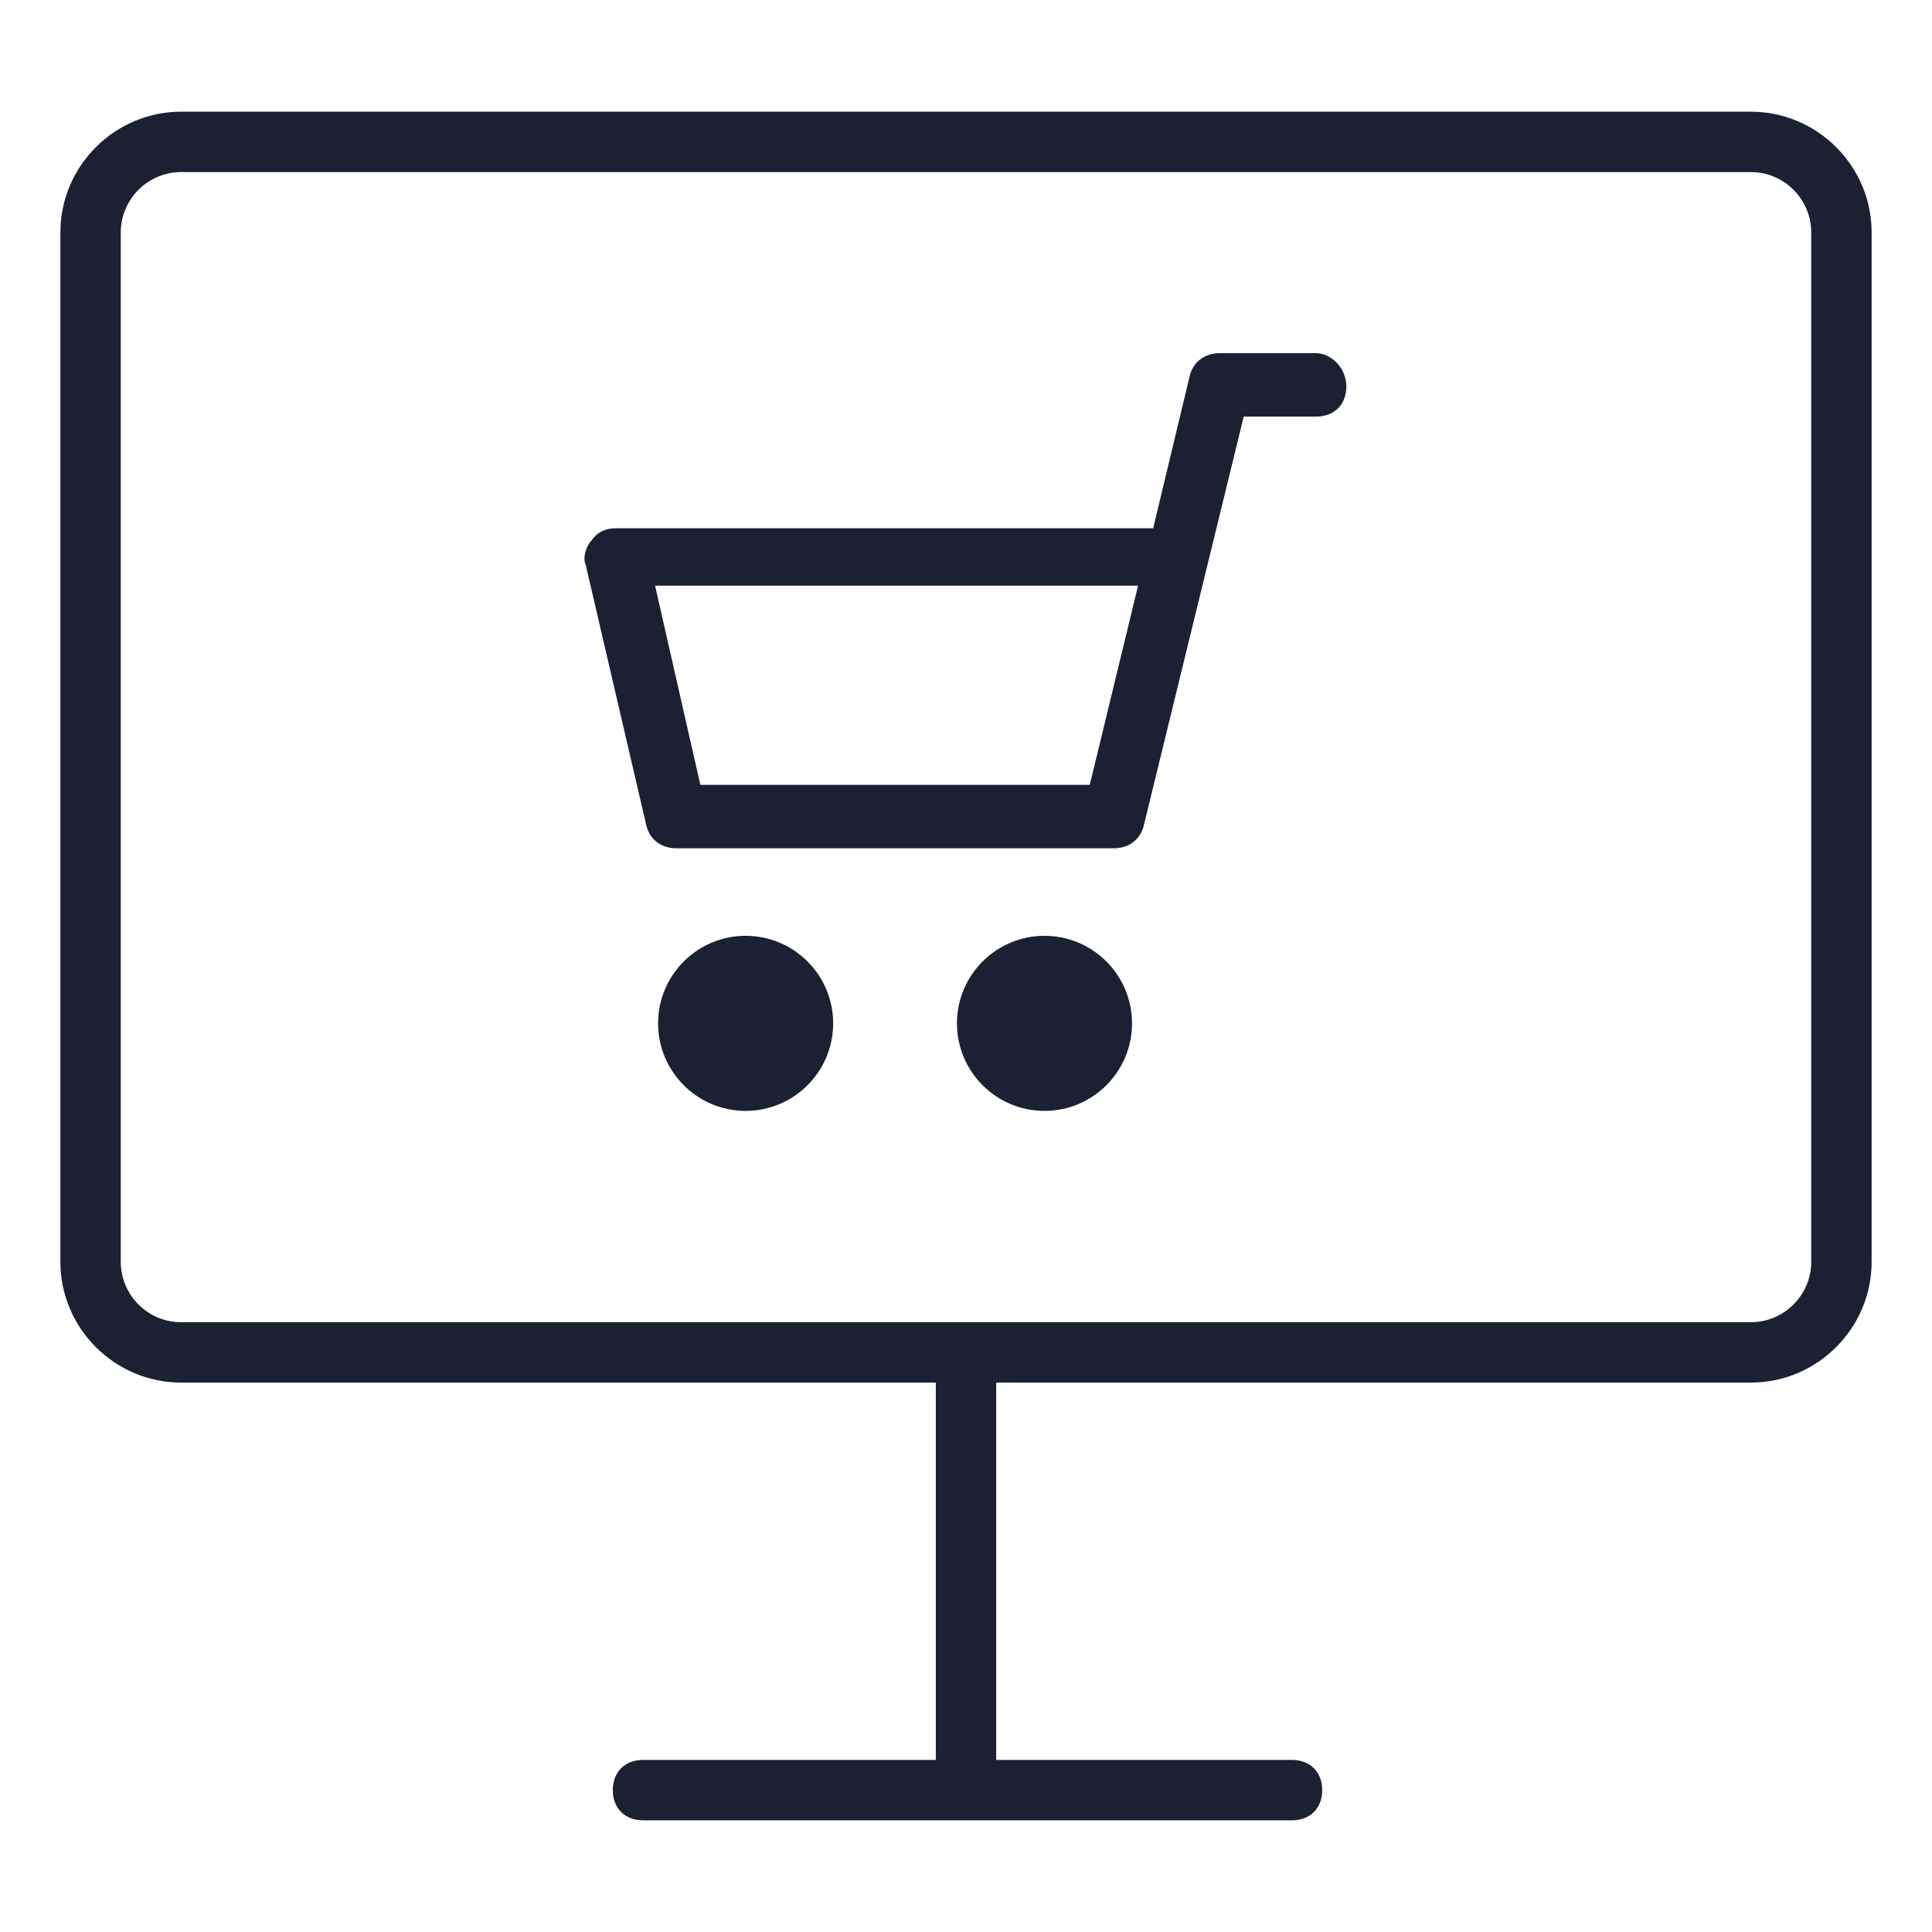 <?xml version="1.0" encoding="utf-8"?><!-- Generator: Adobe Illustrator 22.0.1, SVG Export Plug-In . SVG Version: 6.00 Build 0)  --><svg fill="#1C2033" width="48" height="48" version="1.1" id="lni_lni-online-shopping" xmlns="http://www.w3.org/2000/svg" xmlns:xlink="http://www.w3.org/1999/xlink"	 x="0px" y="0px" viewBox="0 0 64 64" style="enable-background:new 0 0 64 64;" xml:space="preserve"><g>	<path d="M58,3.7H6c-2.2,0-4,1.8-4,4v34.1c0,2.2,1.8,4,4,4h25v12.5h-9.7c-0.6,0-1,0.4-1,1s0.4,1,1,1h21.5c0.6,0,1-0.4,1-1		s-0.4-1-1-1H33V45.8h25c2.2,0,4-1.8,4-4V7.7C62,5.5,60.2,3.7,58,3.7z M60,41.8c0,1.1-0.9,2-2,2H6c-1.1,0-2-0.9-2-2V7.7		c0-1.1,0.9-2,2-2h52c1.1,0,2,0.9,2,2V41.8z"/>	<path d="M43.6,11.7h-3.2c-0.5,0-0.9,0.3-1,0.8l-1.2,5H20.4c-0.3,0-0.6,0.1-0.8,0.4c-0.2,0.2-0.3,0.6-0.2,0.8l2,8.6		c0.1,0.5,0.5,0.8,1,0.8h14.5c0.5,0,0.9-0.3,1-0.8l3.3-13.5h2.4c0.6,0,1-0.4,1-1S44.1,11.7,43.6,11.7z M36.1,26H23.2l-1.5-6.6h16		L36.1,26z"/>	<path d="M24.7,31c-1.6,0-2.9,1.3-2.9,2.9c0,1.6,1.3,2.9,2.9,2.9s2.9-1.3,2.9-2.9C27.6,32.3,26.3,31,24.7,31z"/>	<path d="M34.6,31c-1.6,0-2.9,1.3-2.9,2.9c0,1.6,1.3,2.9,2.9,2.9s2.9-1.3,2.9-2.9C37.5,32.3,36.2,31,34.6,31z"/></g></svg>